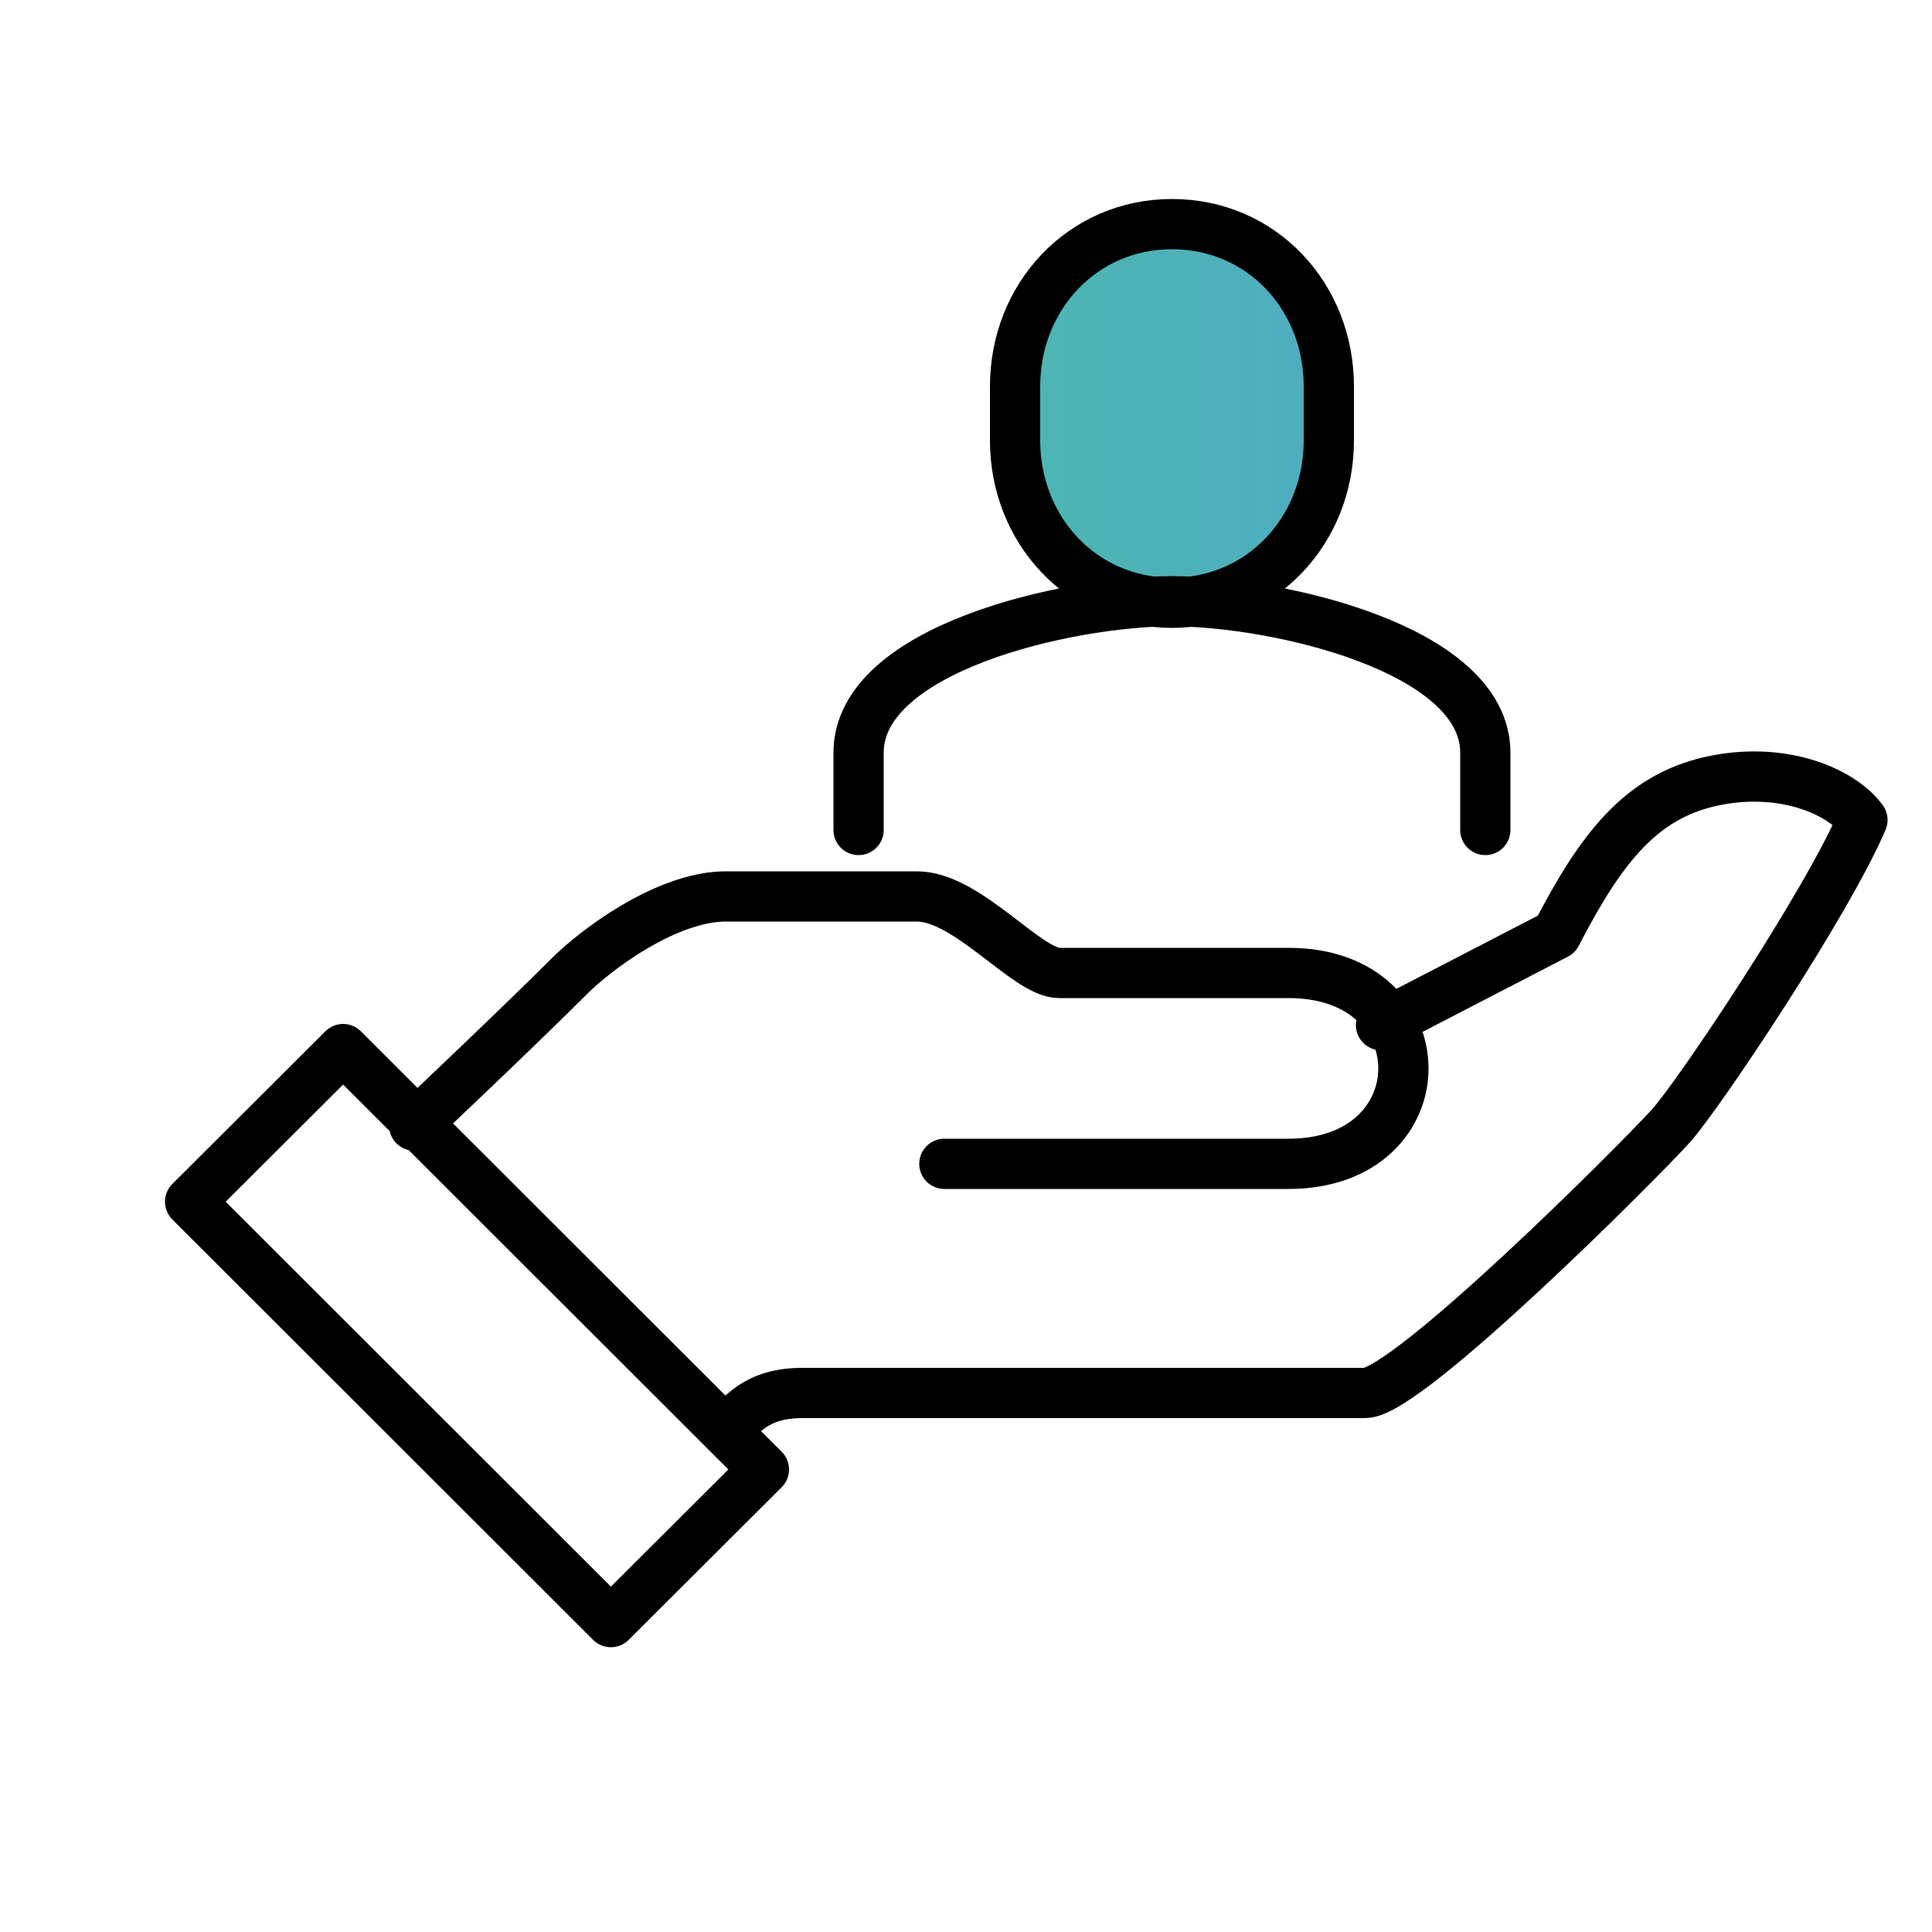 <svg xmlns="http://www.w3.org/2000/svg" xmlns:xlink="http://www.w3.org/1999/xlink" id="Layer_1" x="0px" y="0px" viewBox="0 0 500 500" style="enable-background:new 0 0 500 500;" xml:space="preserve"><style type="text/css">	.st0{opacity:0.7;fill:url(#SVGID_1_);}	.st1{opacity:0.7;fill:url(#SVGID_2_);}	.st2{opacity:0.7;fill:url(#SVGID_3_);}	.st3{opacity:0.7;fill:url(#SVGID_4_);}	.st4{opacity:0.7;fill:url(#SVGID_5_);}	.st5{opacity:0.7;fill:url(#SVGID_6_);}	.st6{opacity:0.7;fill:url(#SVGID_7_);}	.st7{opacity:0.7;fill:url(#SVGID_8_);}	.st8{opacity:0.7;fill:url(#SVGID_9_);}	.st9{opacity:0.7;fill:url(#SVGID_10_);}	.st10{opacity:0.7;fill:url(#SVGID_11_);}	.st11{opacity:0.7;fill:url(#SVGID_12_);}	.st12{opacity:0.7;fill:url(#SVGID_13_);}	.st13{opacity:0.7;fill:url(#SVGID_14_);}	.st14{opacity:0.7;fill:url(#SVGID_15_);}	.st15{opacity:0.7;fill:url(#SVGID_16_);}	.st16{opacity:0.7;fill:url(#SVGID_17_);}	.st17{opacity:0.7;}	.st18{fill:url(#SVGID_18_);}	.st19{opacity:0.7;fill:url(#SVGID_19_);}	.st20{fill:url(#SVGID_20_);}	.st21{opacity:0.7;fill:url(#SVGID_21_);}	.st22{opacity:0.7;fill:url(#SVGID_22_);}	.st23{opacity:0.7;fill:url(#SVGID_23_);}	.st24{opacity:0.7;fill:url(#SVGID_24_);}	.st25{opacity:0.7;fill:url(#SVGID_25_);}	.st26{opacity:0.7;fill:url(#SVGID_26_);}	.st27{opacity:0.7;fill:url(#SVGID_27_);}	.st28{opacity:0.7;fill:url(#SVGID_28_);}	.st29{opacity:0.7;fill:url(#SVGID_29_);}	.st30{opacity:0.7;fill:url(#SVGID_30_);}	.st31{opacity:0.7;fill:url(#SVGID_31_);}	.st32{opacity:0.7;fill:url(#SVGID_32_);}	.st33{fill:none;stroke:#000000;stroke-width:13;stroke-linecap:round;stroke-linejoin:round;stroke-miterlimit:10;}	.st34{opacity:0.7;fill:url(#SVGID_33_);}	.st35{opacity:0.7;fill:url(#SVGID_34_);}	.st36{opacity:0.7;fill:url(#SVGID_35_);}	.st37{opacity:0.7;fill:url(#SVGID_36_);}	.st38{opacity:0.7;fill:url(#SVGID_37_);}	.st39{opacity:0.7;fill:url(#SVGID_38_);}	.st40{opacity:0.7;fill:url(#SVGID_39_);}	.st41{opacity:0.7;fill:url(#SVGID_40_);}	.st42{opacity:0.7;fill:url(#SVGID_41_);}	.st43{opacity:0.7;fill:url(#SVGID_42_);}	.st44{opacity:0.7;fill:url(#SVGID_43_);}	.st45{opacity:0.7;fill:url(#SVGID_44_);}	.st46{opacity:0.7;fill:url(#SVGID_45_);}	.st47{opacity:0.7;fill:url(#SVGID_46_);}	.st48{opacity:0.7;fill:url(#SVGID_47_);}	.st49{opacity:0.7;fill:url(#SVGID_48_);}	.st50{opacity:0.7;fill:url(#SVGID_49_);}	.st51{opacity:0.7;fill:url(#SVGID_50_);}	.st52{opacity:0.7;fill:url(#SVGID_51_);}	.st53{opacity:0.7;fill:url(#SVGID_52_);}	.st54{opacity:0.7;fill:url(#SVGID_53_);}	.st55{opacity:0.7;fill:url(#SVGID_54_);}	.st56{fill:url(#SVGID_55_);}	.st57{fill:url(#SVGID_56_);}	.st58{fill:url(#SVGID_57_);}	.st59{fill:url(#SVGID_58_);}	.st60{fill:url(#SVGID_59_);}	.st61{opacity:0.7;fill:url(#SVGID_60_);}	.st62{opacity:0.7;fill:url(#SVGID_61_);}	.st63{opacity:0.7;fill:url(#SVGID_62_);}	.st64{opacity:0.7;fill:url(#SVGID_63_);}	.st65{opacity:0.7;fill:url(#SVGID_64_);}	.st66{opacity:0.7;fill-rule:evenodd;clip-rule:evenodd;fill:url(#SVGID_65_);}	.st67{opacity:0.7;fill:url(#SVGID_66_);}	.st68{opacity:0.7;fill:url(#SVGID_67_);}	.st69{opacity:0.7;fill:url(#SVGID_68_);}	.st70{opacity:0.7;fill:url(#SVGID_69_);}	.st71{fill:url(#SVGID_70_);}	.st72{fill:url(#SVGID_71_);}	.st73{fill:url(#SVGID_72_);}	.st74{opacity:0.7;fill:url(#SVGID_73_);}	.st75{opacity:0.7;fill:url(#SVGID_74_);}	.st76{opacity:0.7;fill:url(#SVGID_75_);}	.st77{opacity:0.7;fill:url(#SVGID_76_);}	.st78{opacity:0.7;fill:url(#SVGID_77_);}	.st79{opacity:0.7;fill:url(#SVGID_78_);}	.st80{opacity:0.7;fill:url(#SVGID_79_);}	.st81{opacity:0.7;fill:url(#SVGID_80_);}	.st82{opacity:0.7;fill:url(#SVGID_81_);}	.st83{opacity:0.7;fill:url(#SVGID_82_);}	.st84{opacity:0.7;fill:url(#SVGID_83_);}	.st85{opacity:0.7;fill:url(#SVGID_84_);}	.st86{opacity:0.7;fill:url(#SVGID_85_);}	.st87{opacity:0.7;fill:url(#SVGID_86_);}	.st88{fill:url(#SVGID_87_);}	.st89{fill:url(#SVGID_88_);}	.st90{opacity:0.7;fill:url(#SVGID_89_);}	.st91{opacity:0.7;fill:url(#SVGID_90_);}	.st92{opacity:0.7;fill:url(#SVGID_91_);}	.st93{opacity:0.72;fill:url(#SVGID_92_);}	.st94{opacity:0.72;fill:url(#SVGID_93_);}	.st95{opacity:0.7;fill:url(#SVGID_94_);}	.st96{opacity:0.7;fill:url(#SVGID_95_);}	.st97{fill:url(#SVGID_96_);}	.st98{fill:url(#SVGID_97_);}	.st99{opacity:0.7;fill:url(#SVGID_98_);}	.st100{opacity:0.7;fill:url(#SVGID_99_);}	.st101{opacity:0.7;fill:url(#SVGID_100_);}	.st102{opacity:0.7;fill:url(#SVGID_101_);}	.st103{clip-path:url(#SVGID_103_);fill:url(#SVGID_104_);}	.st104{opacity:0.7;fill-rule:evenodd;clip-rule:evenodd;fill:url(#SVGID_105_);}	.st105{fill-rule:evenodd;clip-rule:evenodd;}	.st106{opacity:0.72;fill:url(#SVGID_106_);}	.st107{opacity:0.7;fill:url(#SVGID_107_);}	.st108{opacity:0.7;fill:url(#SVGID_108_);}	.st109{opacity:0.7;fill:url(#SVGID_109_);}	.st110{opacity:0.7;fill:url(#SVGID_110_);}			.st111{fill-rule:evenodd;clip-rule:evenodd;fill:none;stroke:#000000;stroke-width:13;stroke-linecap:round;stroke-linejoin:round;stroke-miterlimit:10;}	.st112{opacity:0.7;fill:url(#SVGID_111_);}	.st113{opacity:0.7;fill:url(#SVGID_112_);}	.st114{opacity:0.7;fill:url(#SVGID_113_);}	.st115{opacity:0.7;fill:url(#SVGID_114_);}	.st116{opacity:0.7;fill:url(#SVGID_115_);}	.st117{opacity:0.7;fill:url(#SVGID_116_);}	.st118{opacity:0.7;fill:url(#SVGID_117_);}	.st119{opacity:0.7;fill:url(#SVGID_118_);}	.st120{opacity:0.7;fill:url(#SVGID_119_);}	.st121{opacity:0.7;fill:url(#SVGID_120_);}	.st122{opacity:0.7;fill:url(#SVGID_121_);}	.st123{opacity:0.7;fill:url(#SVGID_122_);}	.st124{opacity:0.7;fill:url(#SVGID_123_);}	.st125{opacity:0.7;fill:url(#SVGID_124_);}	.st126{opacity:0.7;fill:url(#SVGID_125_);}	.st127{opacity:0.7;fill:url(#SVGID_126_);}	.st128{fill:url(#SVGID_127_);}	.st129{fill:url(#SVGID_128_);}	.st130{fill:url(#SVGID_129_);}	.st131{opacity:0.7;fill:url(#SVGID_130_);}	.st132{opacity:0.7;fill:url(#SVGID_131_);}	.st133{opacity:0.7;fill:url(#SVGID_132_);}	.st134{fill:none;stroke:#000000;stroke-width:6;stroke-linecap:round;stroke-linejoin:round;stroke-miterlimit:10;}	.st135{opacity:0.7;fill:url(#SVGID_133_);}	.st136{opacity:0.7;fill-rule:evenodd;clip-rule:evenodd;fill:url(#SVGID_134_);}	.st137{opacity:0.7;fill:url(#SVGID_135_);}	.st138{opacity:0.7;fill:url(#SVGID_136_);}	.st139{opacity:0.7;clip-path:url(#SVGID_138_);}	.st140{fill:url(#SVGID_141_);}	.st141{fill:url(#SVGID_142_);}	.st142{opacity:0.7;fill:url(#SVGID_143_);}	.st143{fill:none;stroke:#505050;stroke-width:2;stroke-linejoin:round;stroke-miterlimit:10;}	.st144{opacity:0.7;fill:url(#SVGID_144_);}	.st145{opacity:0.7;fill:url(#SVGID_145_);}	.st146{opacity:0.7;fill:url(#SVGID_146_);}	.st147{opacity:0.7;fill:url(#SVGID_147_);}	.st148{opacity:0.7;fill:url(#SVGID_148_);}	.st149{opacity:0.7;fill:url(#SVGID_149_);}	.st150{fill:none;stroke:#000000;stroke-width:10;stroke-linecap:round;stroke-linejoin:round;stroke-miterlimit:10;}	.st151{fill:none;stroke:#000000;stroke-width:9;stroke-linecap:round;stroke-linejoin:round;stroke-miterlimit:10;}	.st152{opacity:0.7;fill:url(#SVGID_150_);}	.st153{opacity:0.7;fill:url(#SVGID_151_);}	.st154{opacity:0.7;fill:url(#SVGID_152_);}	.st155{opacity:0.7;fill:url(#SVGID_153_);}	.st156{opacity:0.7;fill:url(#SVGID_154_);}	.st157{opacity:0.7;fill:url(#SVGID_155_);}	.st158{opacity:0.7;fill:url(#SVGID_156_);}	.st159{opacity:0.7;fill:url(#SVGID_157_);}	.st160{fill:url(#SVGID_158_);}	.st161{fill:url(#SVGID_159_);}	.st162{fill:url(#SVGID_160_);}	.st163{fill:url(#SVGID_161_);}	.st164{fill:url(#SVGID_162_);}	.st165{opacity:0.7;fill-rule:evenodd;clip-rule:evenodd;fill:url(#SVGID_163_);}	.st166{fill:#FF7BAC;}</style><linearGradient id="SVGID_1_" gradientUnits="userSpaceOnUse" x1="262.7" y1="106.927" x2="343.827" y2="106.927">	<stop offset="0" style="stop-color:#029792"></stop>	<stop offset="0.545" style="stop-color:#02919B"></stop>	<stop offset="0.993" style="stop-color:#038AA7"></stop>	<stop offset="1" style="stop-color:#038AA7"></stop></linearGradient><path class="st0" d="M303.3,156c23.2,0,40.6-18.8,40.6-42v-14c0-23.2-17.3-42-40.6-42c-23.2,0-40.6,18.8-40.6,42v14  C262.7,137.1,280,156,303.3,156z"></path><path class="st33" d="M158.1,419.8l39.6-39.5L88.8,271.5l-39.6,39.5L158.1,419.8z M244.4,301.2h89.1c39.6,0,39.6-49.4,0-49.4h-59.4  c-8.3,0-23.7-19.8-36.8-19.8h-49.5c-13.4,0-30,10.8-39.6,19.8c-14.8,14.8-41,39.5-41,39.5 M187.8,370.4c3.8-3.8,7.7-9.9,19.8-9.9  h145.7c11,0,71.5-60.6,79.2-69.2c7.4-8.3,40.4-57.7,49.5-79.1c-5.7-7.7-21.3-14.1-39.6-9.9c-17.5,4.1-27.8,16.6-39.6,39.5  l-45.4,23.5"></path><path class="st33" d="M384.4,214.8v-20c0-27-54.2-39.2-81.1-39.2c-26.9,0-81.1,12.2-81.1,39.2v20 M303.3,156  c23.2,0,40.6-18.8,40.6-42v-14c0-23.2-17.3-42-40.6-42c-23.2,0-40.6,18.8-40.6,42v14C262.7,137.1,280,156,303.3,156z"></path></svg>
